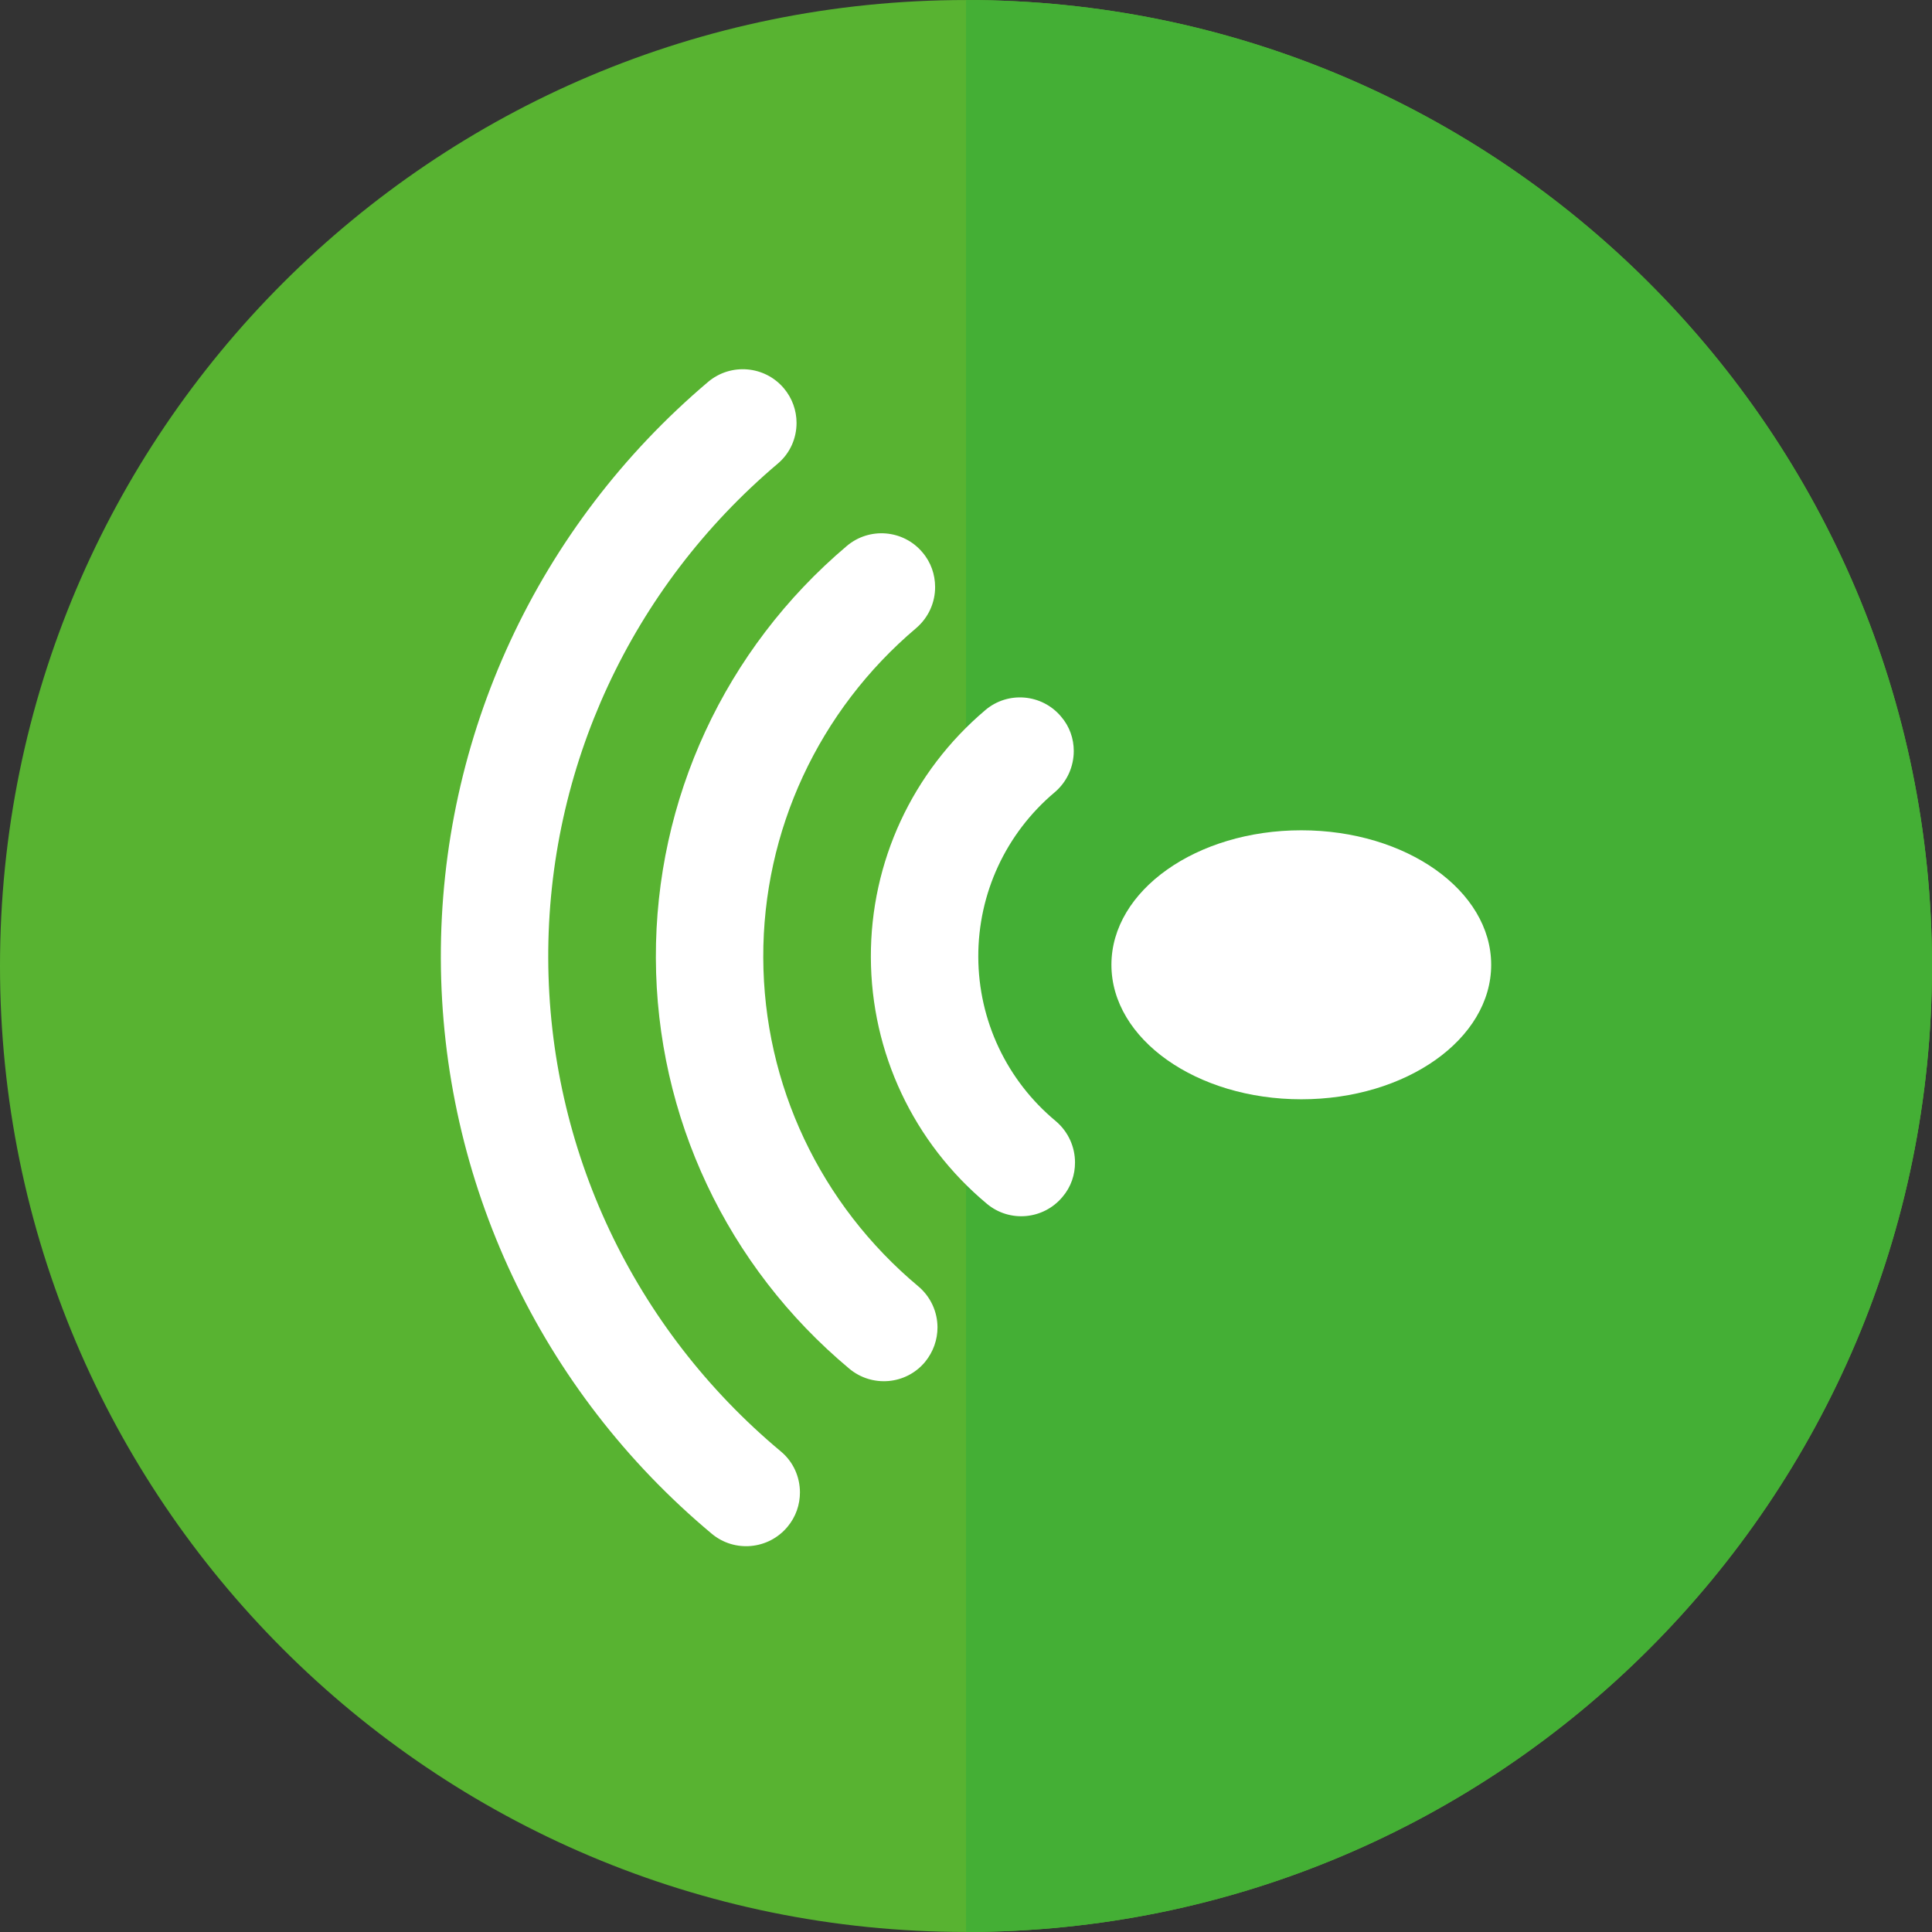 <?xml version="1.0" encoding="UTF-8"?> <!-- Generator: Adobe Illustrator 14.0.0, SVG Export Plug-In . SVG Version: 6.00 Build 43363) --> <svg xmlns="http://www.w3.org/2000/svg" xmlns:xlink="http://www.w3.org/1999/xlink" id="圖層_1" x="0px" y="0px" width="78px" height="78px" viewBox="0 0 78 78" xml:space="preserve"><rect x="0" y="0" width="78" height="78" fill="#333333" stroke="none"/> <g> <path fill="#58B331" d="M78,39.001c0,21.537-17.461,38.998-38.999,38.998C17.462,77.999,0,60.538,0,39.001 c0-21.54,17.462-39,39.001-39C60.539,0.001,78,17.461,78,39.001"></path> <path fill="#44AF35" d="M39.001,0.001v77.998C60.539,77.999,78,60.538,78,39.001C78,17.461,60.539,0.001,39.001,0.001"></path> <g> <path fill-rule="evenodd" clip-rule="evenodd" fill="#FFFFFF" d="M28.587,15.419c-6.881,5.827-10.817,14.315-10.789,23.285 c0.028,8.971,4.018,17.434,10.937,23.217c0.92,0.768,2.289,0.642,3.057-0.278c0.338-0.403,0.505-0.896,0.504-1.394 c-0.002-0.621-0.266-1.234-0.775-1.654c-5.942-4.963-9.363-12.213-9.387-19.904c-0.024-7.686,3.35-14.963,9.254-19.962 c0.514-0.427,0.773-1.042,0.771-1.662c-0.002-0.493-0.172-0.988-0.512-1.391C30.874,14.761,29.503,14.646,28.587,15.419 L28.587,15.419z"></path> <path fill-rule="evenodd" clip-rule="evenodd" fill="#FFFFFF" d="M26.479,38.677c0.021,6.406,2.865,12.45,7.809,16.58 c0.92,0.768,2.29,0.65,3.057-0.27c0.338-0.412,0.505-0.906,0.504-1.4c-0.002-0.613-0.266-1.228-0.777-1.656 c-3.957-3.309-6.241-8.141-6.257-13.268c-0.017-5.128,2.237-9.975,6.173-13.305c0.509-0.435,0.768-1.05,0.765-1.663 c-0.002-0.494-0.163-0.988-0.513-1.397c-0.771-0.915-2.142-1.03-3.058-0.251C29.265,26.209,26.458,32.271,26.479,38.677 L26.479,38.677z"></path> <path fill-rule="evenodd" clip-rule="evenodd" fill="#FFFFFF" d="M35.159,38.649c0.012,3.849,1.718,7.475,4.685,9.952 c0.917,0.766,2.284,0.642,3.051-0.278c0.347-0.404,0.508-0.9,0.506-1.394c-0.001-0.622-0.268-1.235-0.775-1.665 c-1.983-1.646-3.121-4.064-3.13-6.629c-0.008-2.565,1.114-4.99,3.087-6.65c0.508-0.432,0.768-1.048,0.768-1.668 c-0.001-0.495-0.167-0.988-0.516-1.391c-0.772-0.915-2.142-1.031-3.053-0.259C36.831,31.163,35.146,34.8,35.159,38.649 L35.159,38.649z"></path> <ellipse fill="#FFFFFF" cx="52.537" cy="38.951" rx="7.666" ry="5.43"></ellipse> </g> </g> </svg> 